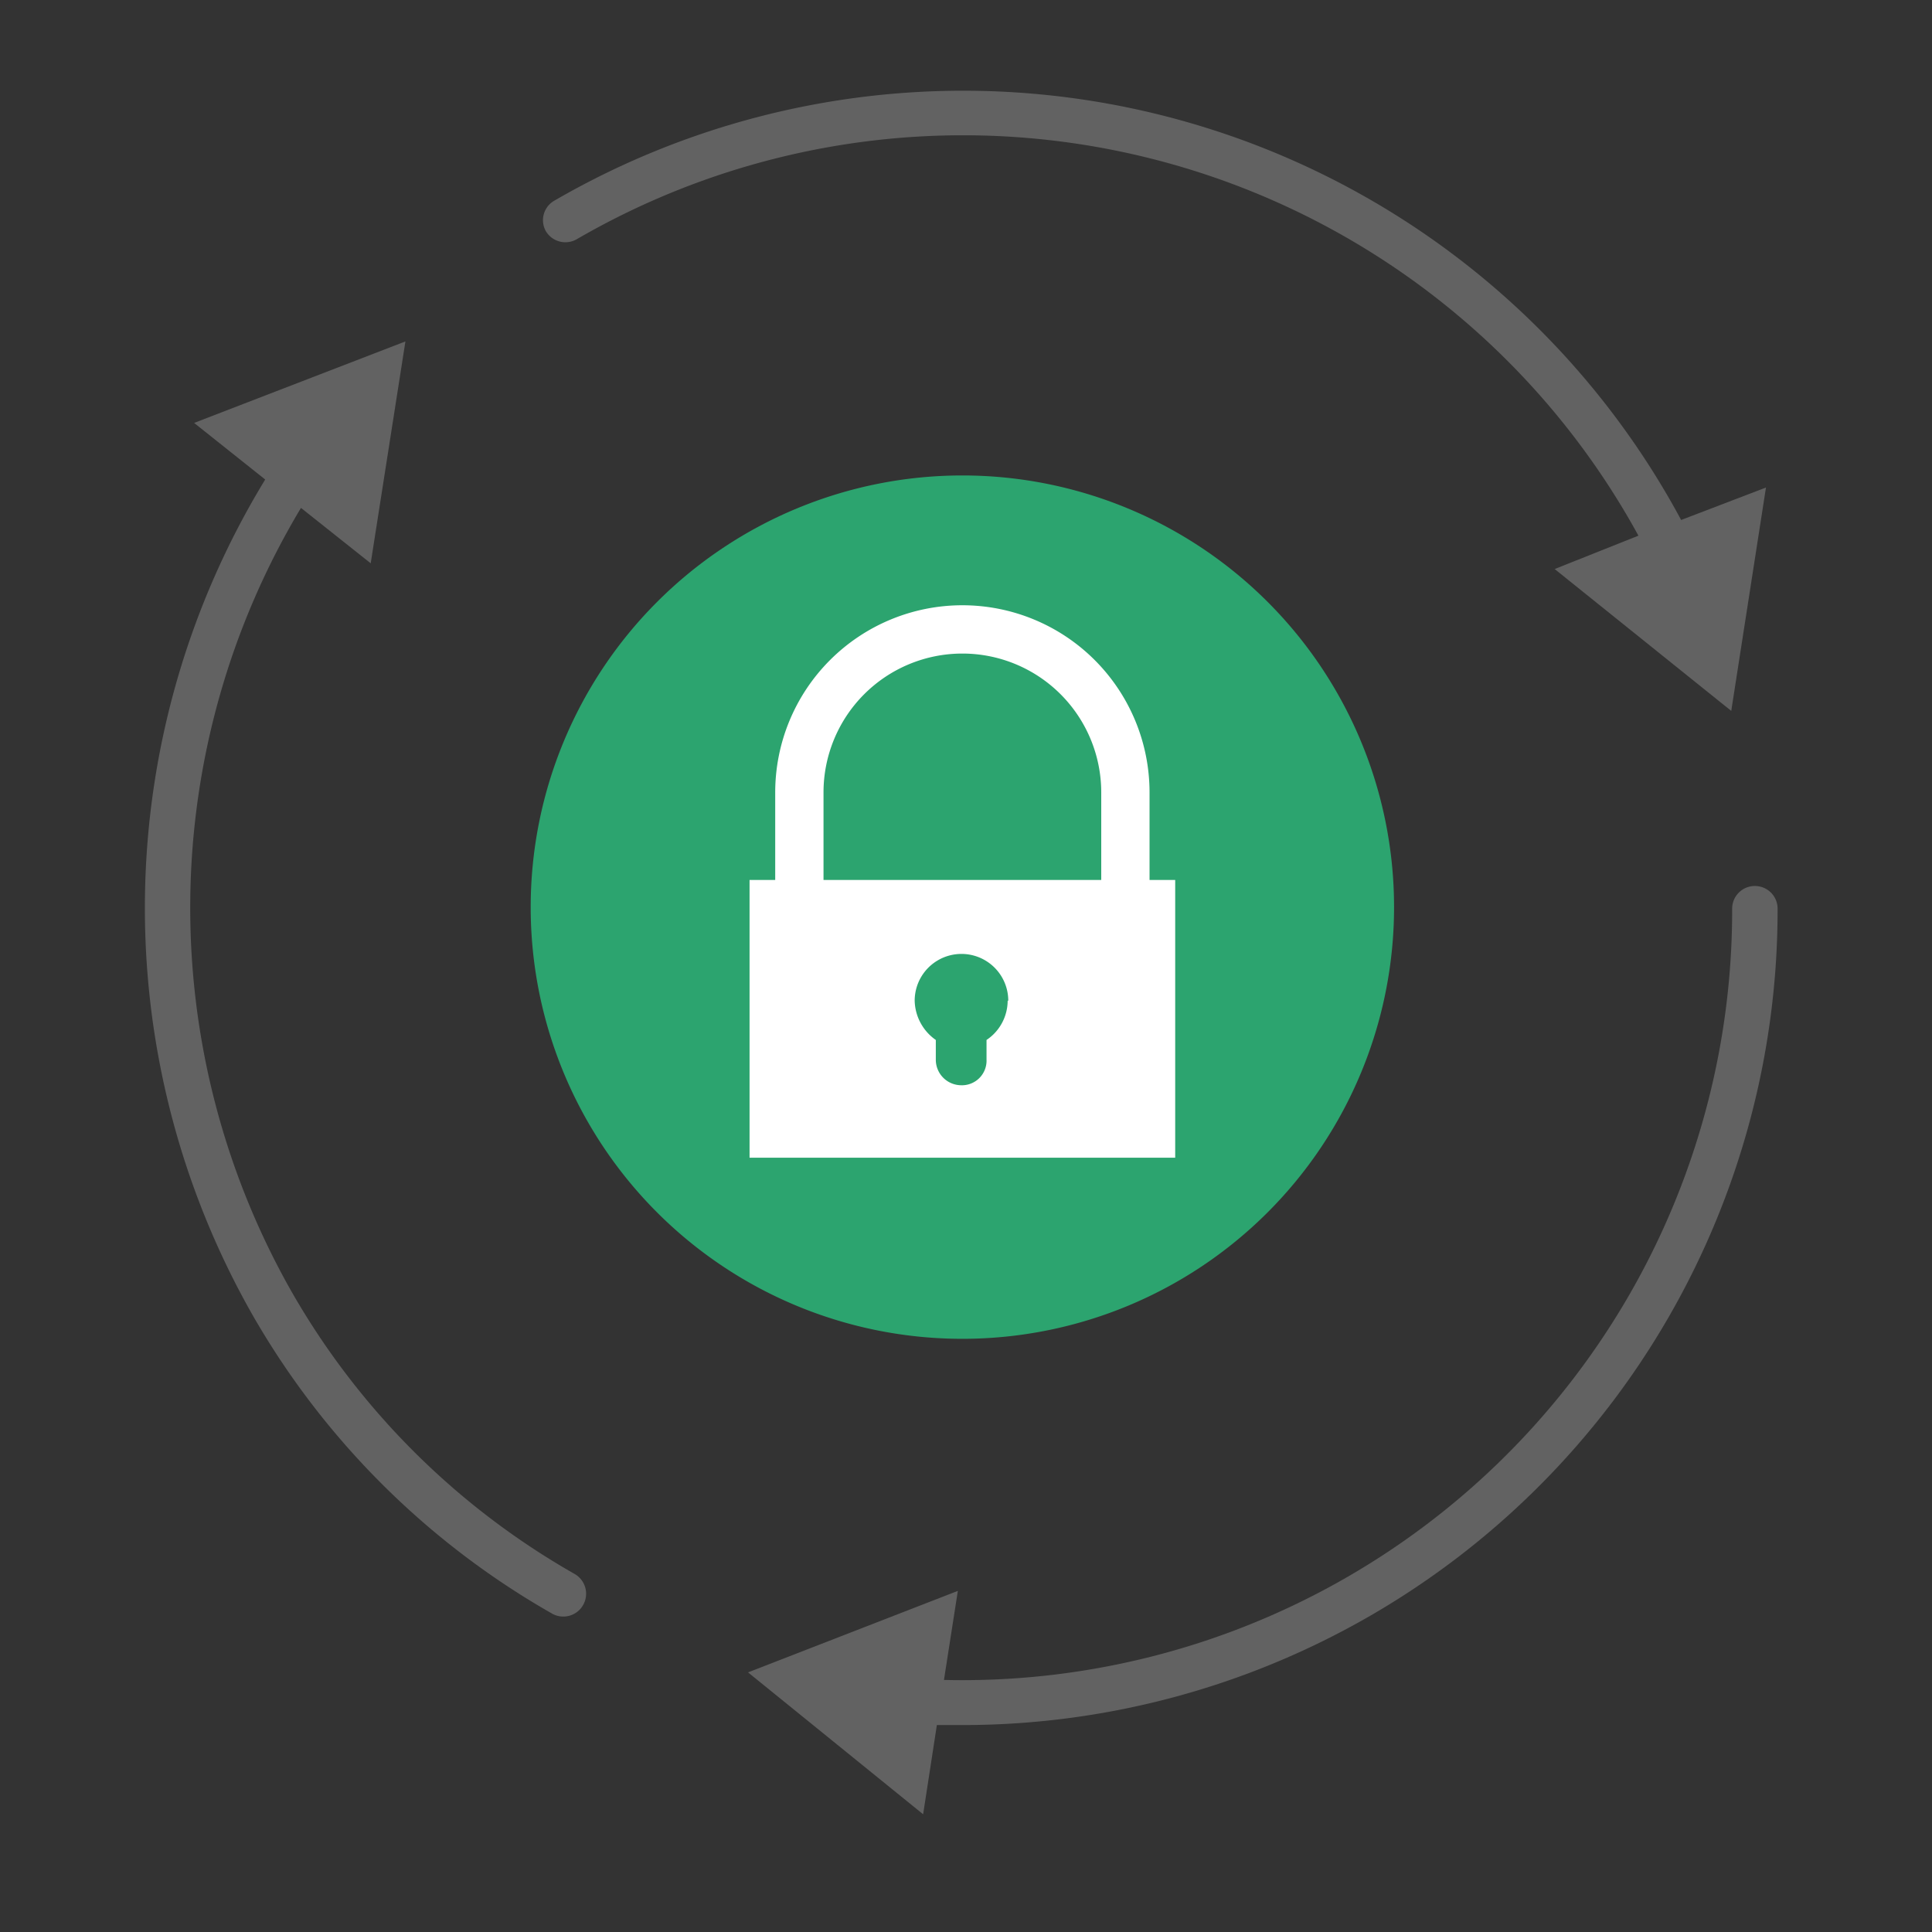 <?xml version="1.0" encoding="utf-8"?>
<svg xmlns="http://www.w3.org/2000/svg" id="Layer_1" data-name="Layer 1" viewBox="0 0 128 128">
  <rect x="0" y="0" width="128" height="128" fill="#333333" stroke="none"/>
  <defs>
    <style>.cls-1{fill:#626262;}.cls-2{fill:#2ca46f;}.cls-3{fill:#fff;}</style>
  </defs>
  <path class="cls-1" d="M111.38,34.45A54,54,0,0,0,36.7,13.31a1.49,1.49,0,0,0-.54,2,1.51,1.51,0,0,0,2.05.54,51,51,0,0,1,70.34,19.64L103,37.7l11.7,9.4L117,32.3Z"/>
  <path class="cls-1" d="M38.09,104.29A50.16,50.16,0,0,1,19.36,85.65a51.51,51.51,0,0,1,.58-52l4.62,3.67,2.3-14.7-14,5.4,4.71,3.75a54.53,54.53,0,0,0-.81,55.4,53.19,53.19,0,0,0,19.86,19.76,1.51,1.51,0,0,0,2-.57A1.51,1.51,0,0,0,38.09,104.29Z"/>
  <path class="cls-1" d="M116.26,58.7a1.5,1.5,0,0,0-1.5,1.5,51,51,0,0,1-52.22,51.1l.92-5.9-13.9,5.4,11.6,9.4.91-5.91c.57,0,1.13,0,1.7,0a54,54,0,0,0,54-54.12A1.5,1.5,0,0,0,116.26,58.7Z"/>
  <path class="cls-2" d="M35.16,60.1a28.6,28.6,0,1,1,28.6,28.6A28.59,28.59,0,0,1,35.16,60.1Z"/>
  <path class="cls-3" d="M76.16,58.3V52.5a12.4,12.4,0,1,0-24.8,0v5.8h-1.7V76.7h28.2V58.3Zm-21.6-5.8a9.2,9.2,0,1,1,18.4,0v5.8H54.56Zm12.2,13.8a3.14,3.14,0,0,1-1.4,2.6v1.3a1.63,1.63,0,0,1-1.7,1.7A1.69,1.69,0,0,1,62,70.2V68.9a3.26,3.26,0,0,1-1.4-2.6,3.1,3.1,0,0,1,6.2,0Z"/>
</svg>